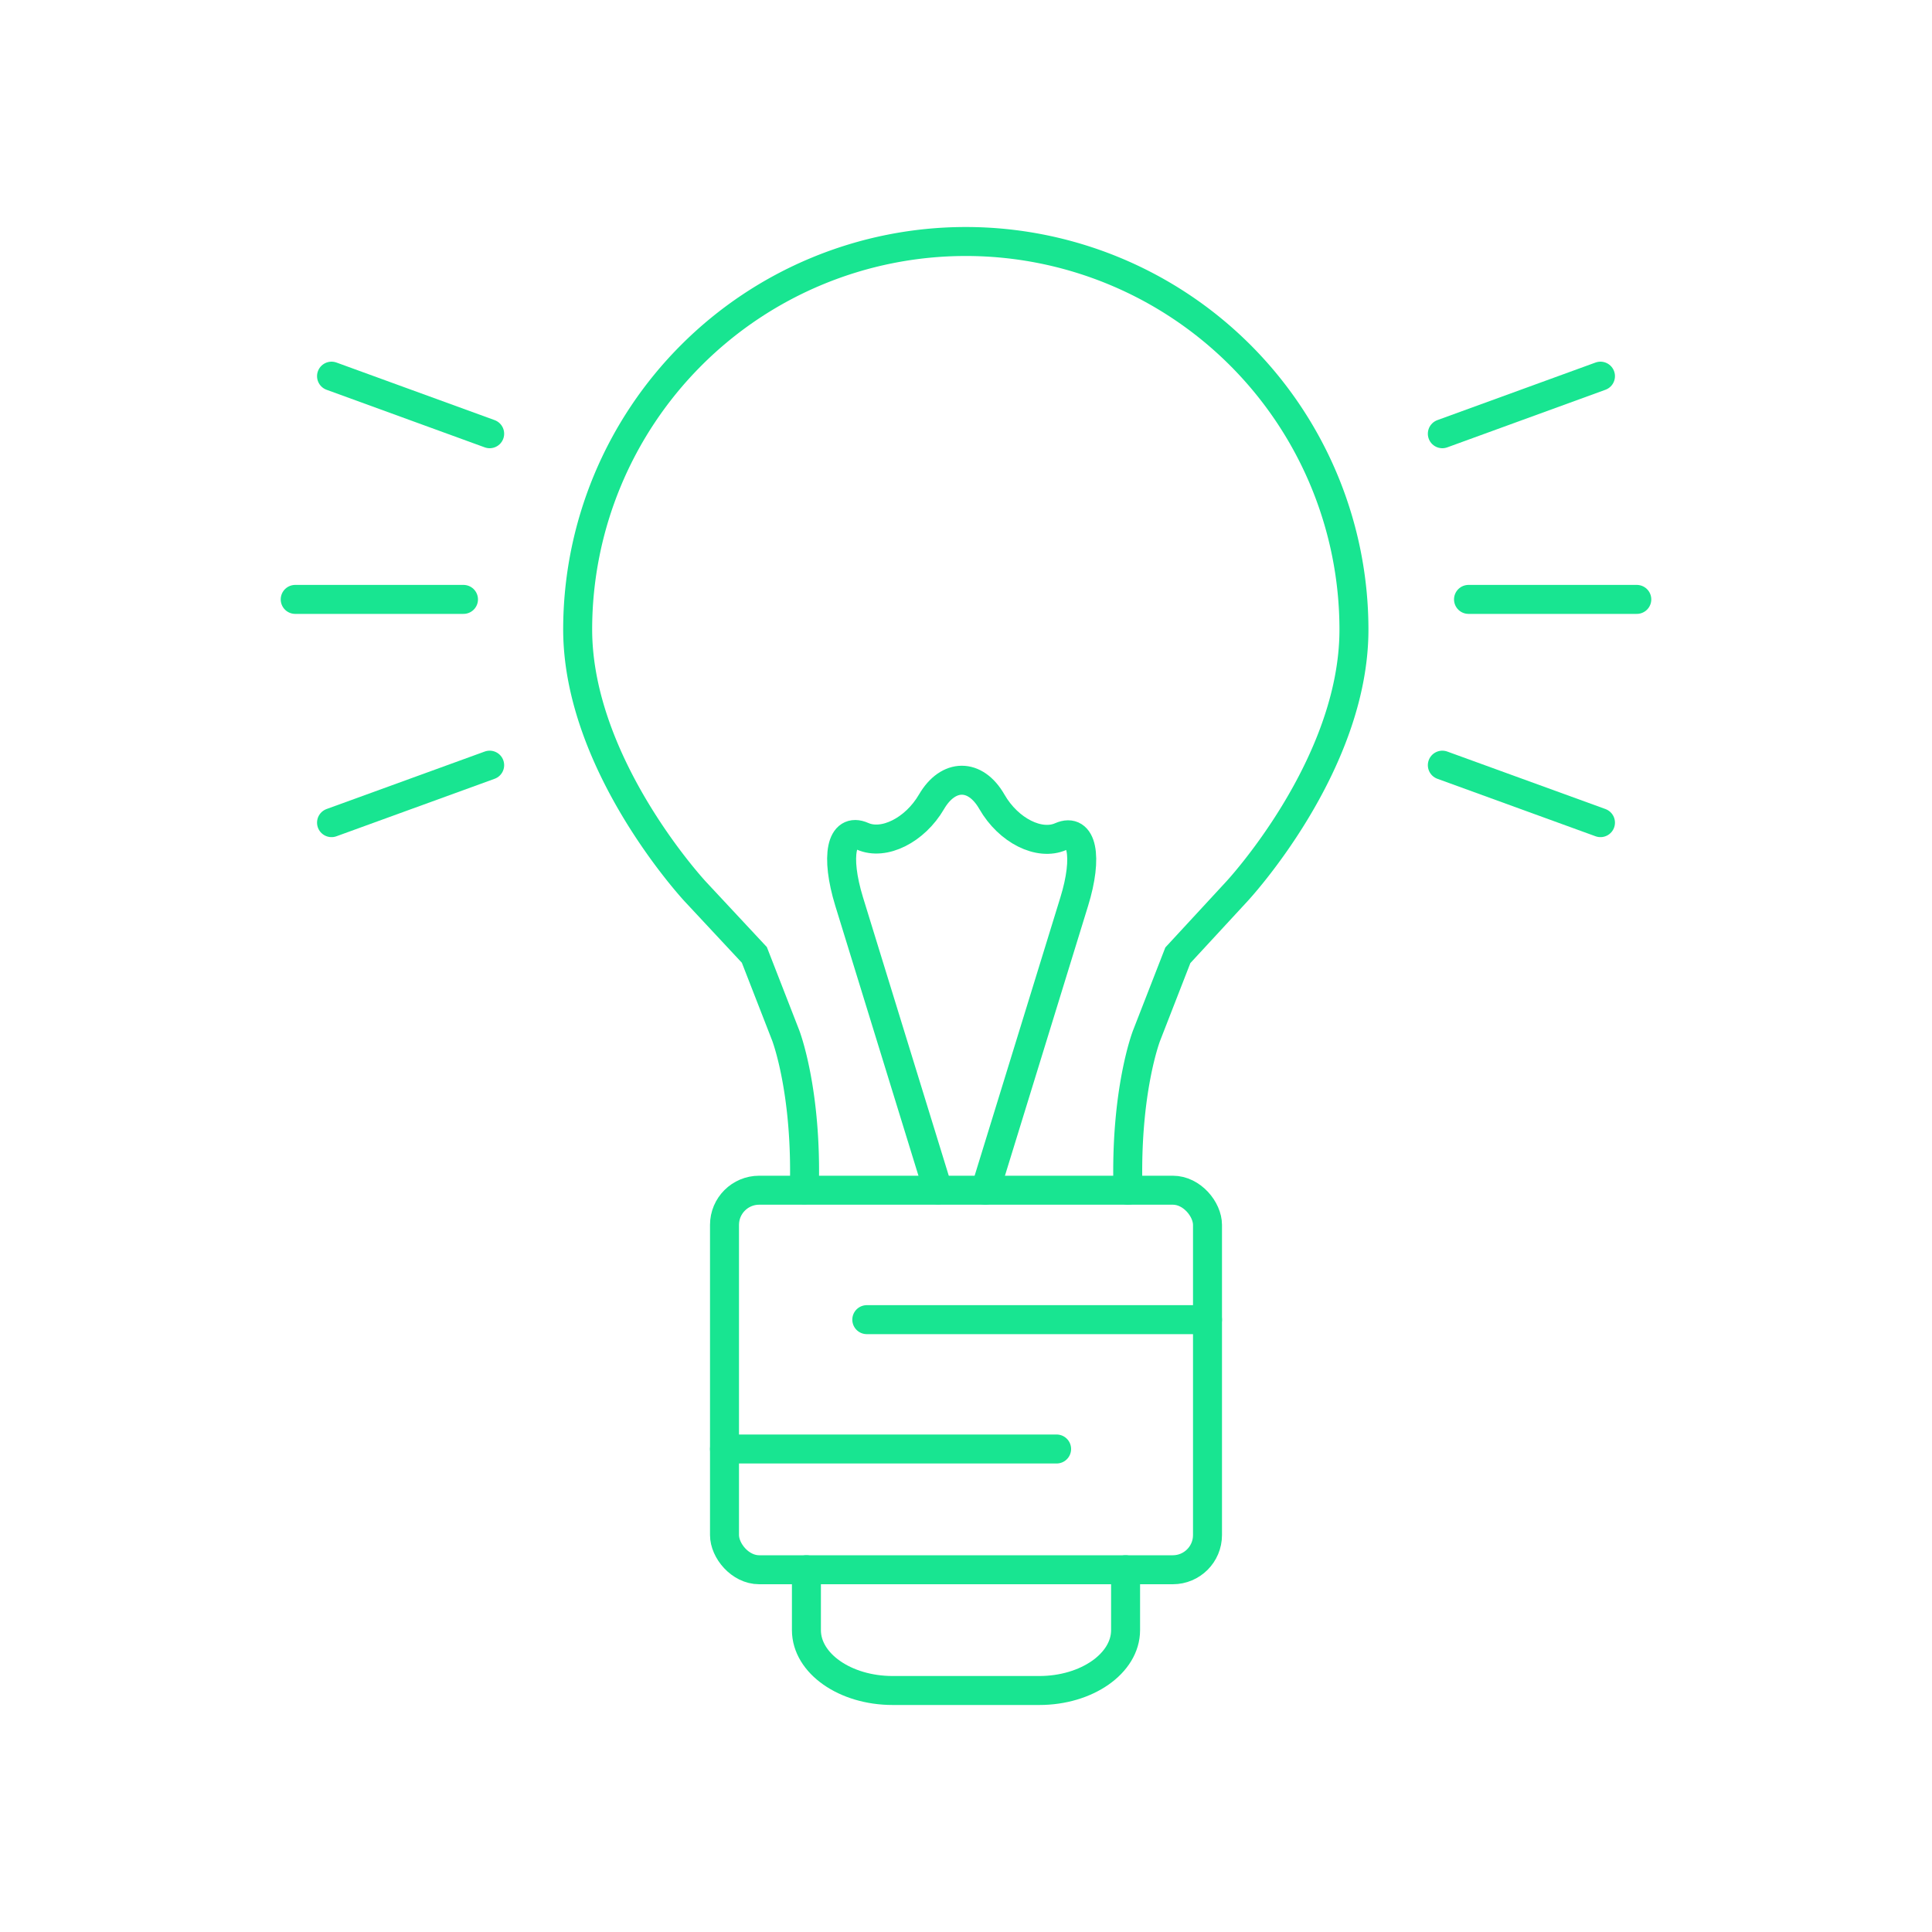 <svg xmlns="http://www.w3.org/2000/svg" viewBox="0 0 200 200"><defs><style>.cls-1,.cls-2{fill:none;}.cls-2{stroke:#18e591;stroke-linecap:round;stroke-miterlimit:10;stroke-width:3px;}</style></defs><title>odilo_skills_g</title><g id="Capa_2" data-name="Capa 2"><g id="Capa_1-2" data-name="Capa 1"><rect class="cls-1" width="200" height="200"/><rect class="cls-2" x="75" y="123.21" width="50" height="39.29" rx="3.59" ry="3.59"/><line class="cls-2" x1="89.73" y1="136.61" x2="125" y2="136.61"/><line class="cls-2" x1="109.38" y1="150" x2="75" y2="150"/><path class="cls-2" d="M83.48,162.5v6.25c0,3.44,4,6.25,8.93,6.25h15.18c4.91,0,8.93-2.81,8.93-6.25V162.5"/><path class="cls-2" d="M102,123.21l9.2-29.86c1.45-4.69.82-7.73-1.39-6.75S104.4,86,102.68,83s-4.53-2.95-6.25,0-4.93,4.55-7.14,3.57-2.83,2.05-1.39,6.75l9.2,29.86"/><path class="cls-2" d="M116.77,123.21c-.31-10.28,1.92-16,1.92-16l3.24-8.32L128,92.32s12.16-13,12.16-27.14a40.18,40.18,0,1,0-80.36,0C59.82,79.28,72,92.32,72,92.32l6.09,6.53,3.24,8.32s2.24,5.76,1.93,16"/><line class="cls-2" x1="152.02" y1="62.05" x2="169.44" y2="62.05"/><line class="cls-2" x1="149.31" y1="79.21" x2="165.68" y2="85.16"/><line class="cls-2" x1="149.31" y1="44.9" x2="165.68" y2="38.94"/><line class="cls-2" x1="47.98" y1="62.05" x2="30.56" y2="62.05"/><line class="cls-2" x1="50.69" y1="79.21" x2="34.32" y2="85.16"/><line class="cls-2" x1="50.69" y1="44.9" x2="34.32" y2="38.94"/></g></g></svg>